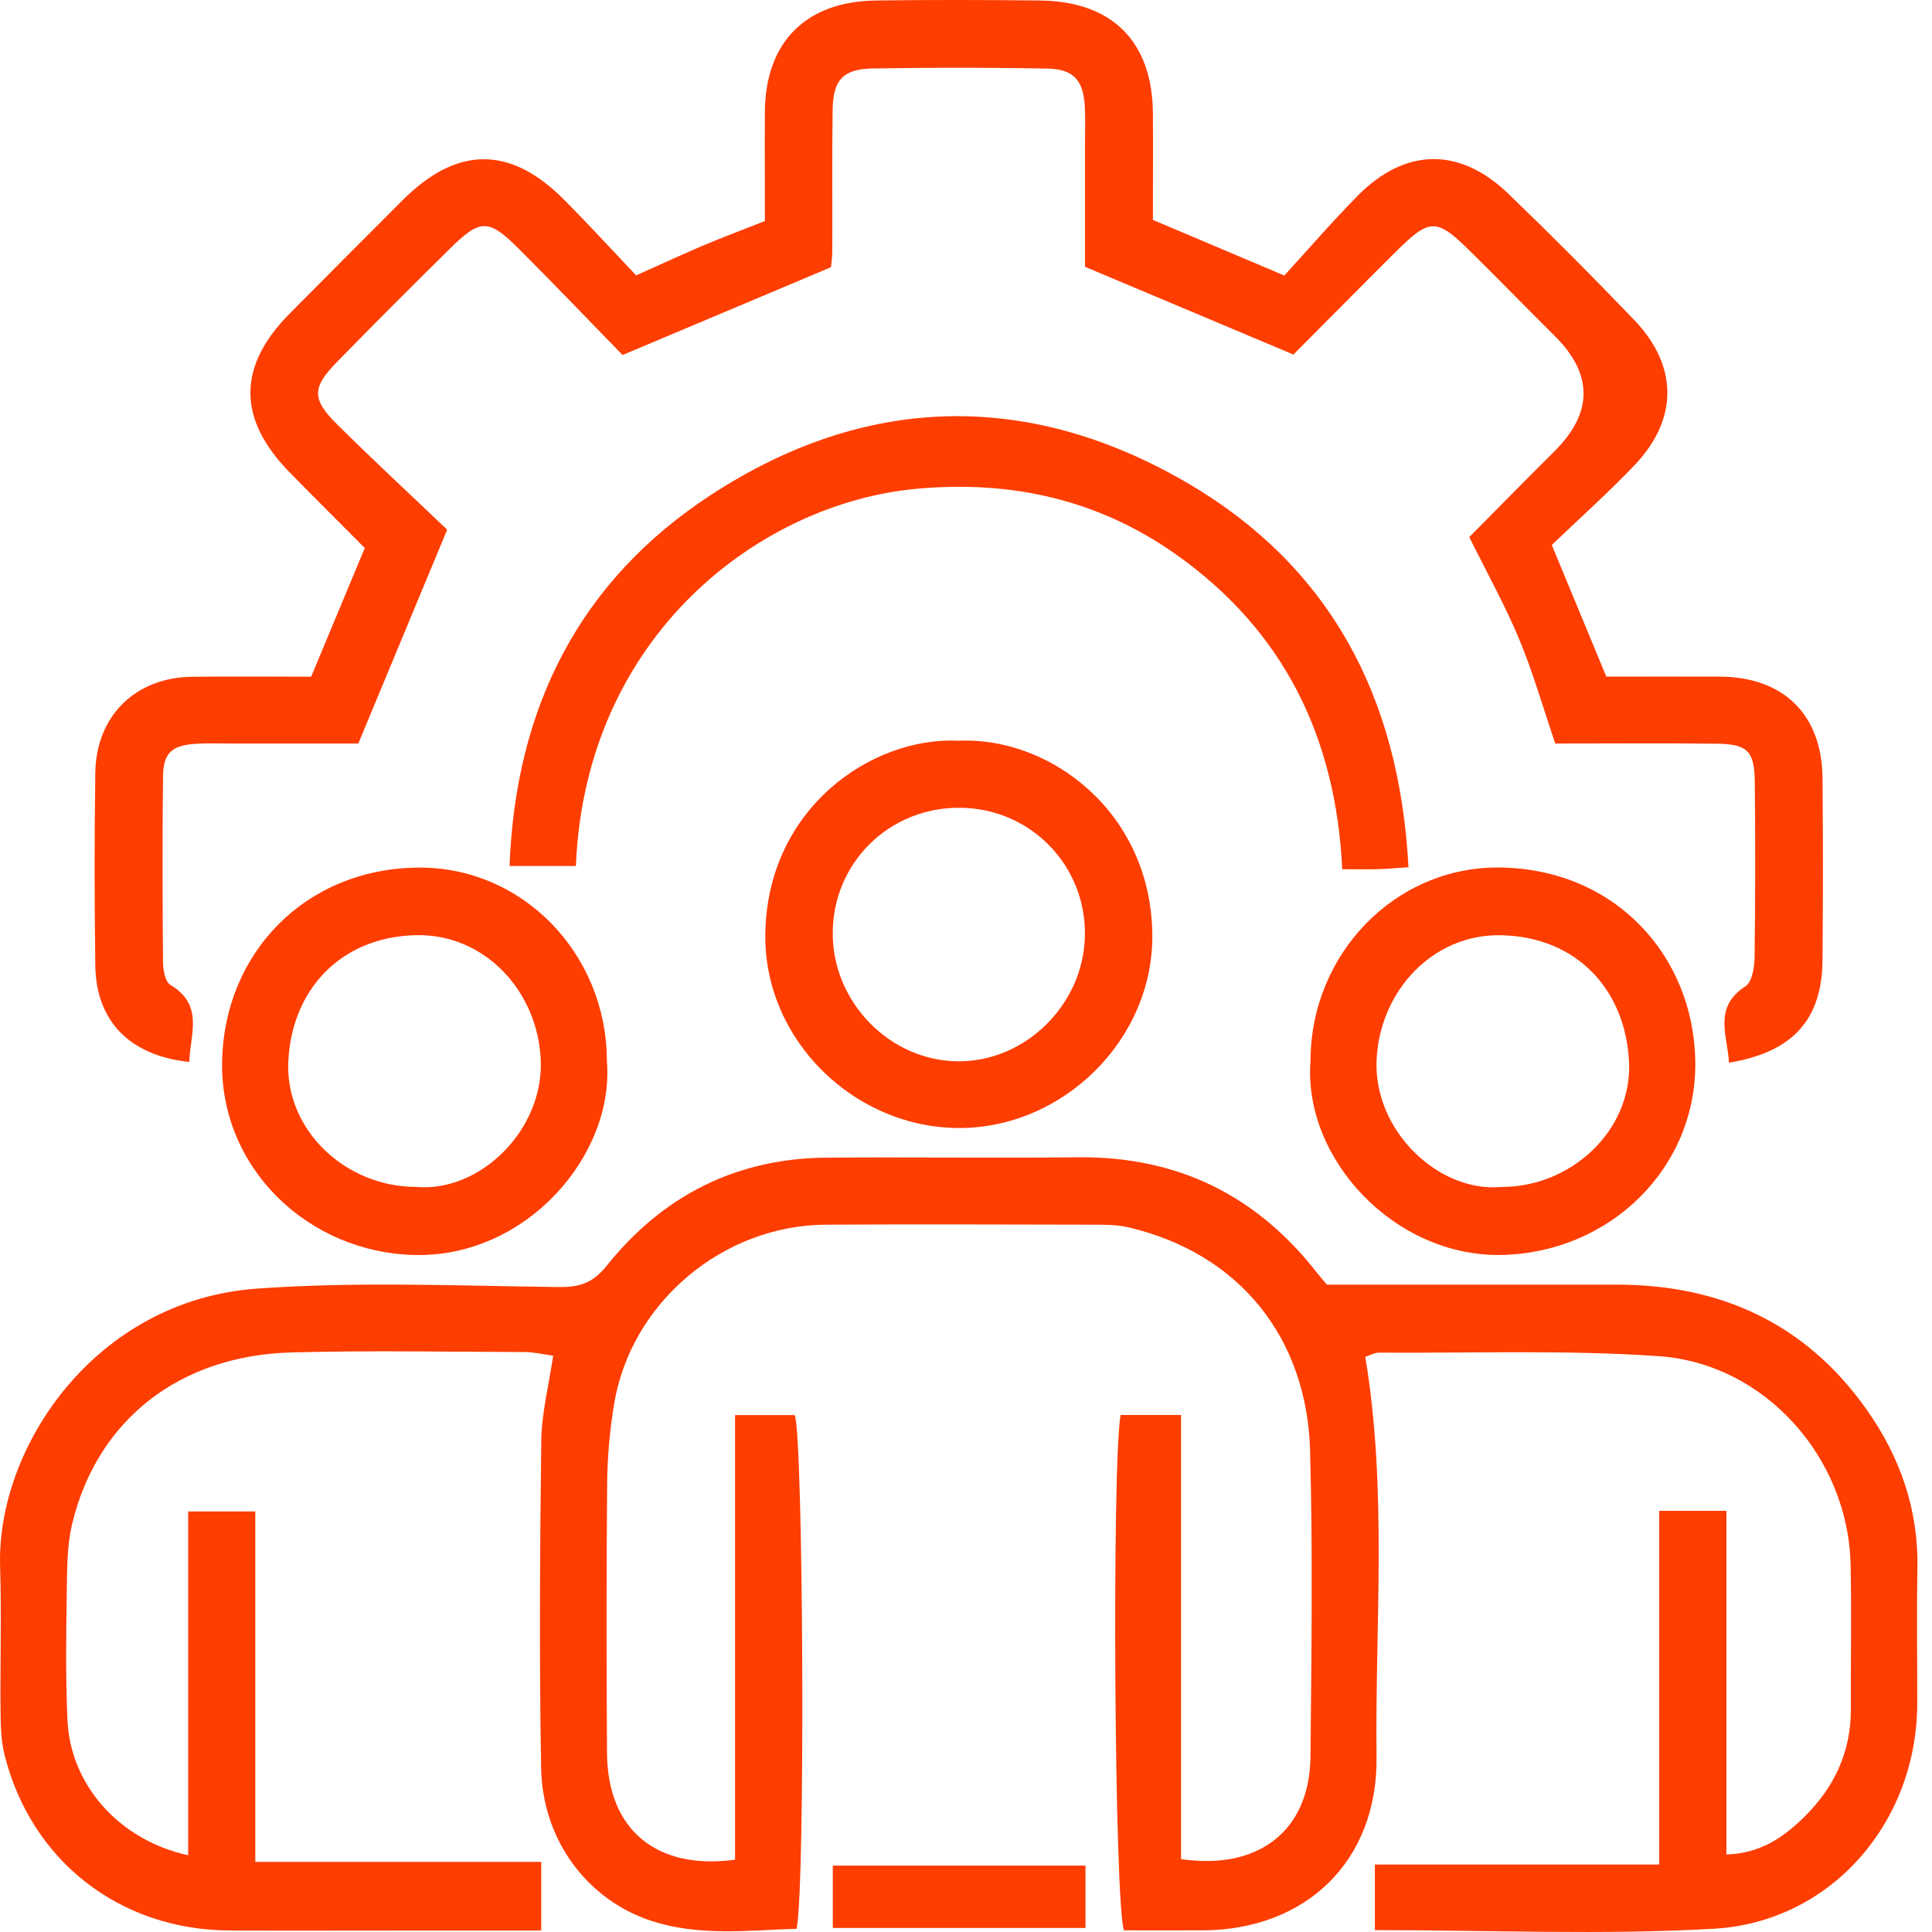 <svg width="54" height="54" viewBox="0 0 54 54" fill="none" xmlns="http://www.w3.org/2000/svg">
<path d="M38.428 53.94V52.113H46.376V42.228H48.254V51.834C49.225 51.804 49.876 51.33 50.44 50.774C51.262 49.964 51.736 48.967 51.732 47.781C51.725 46.424 51.756 45.067 51.724 43.712C51.652 40.743 49.335 38.112 46.366 37.906C43.768 37.725 41.149 37.825 38.54 37.807C38.416 37.807 38.29 37.882 38.16 37.925C38.782 41.656 38.431 45.386 38.475 49.104C38.51 52.015 36.51 53.94 33.618 53.954C32.876 53.958 32.131 53.954 31.415 53.954C31.146 53.187 31.075 40.908 31.321 39.55H33.01V51.962C35.199 52.284 36.607 51.148 36.628 49.106C36.656 46.257 36.695 43.406 36.618 40.56C36.534 37.412 34.664 35.033 31.527 34.301C31.201 34.226 30.853 34.232 30.515 34.23C28.039 34.224 25.565 34.217 23.089 34.23C20.197 34.244 17.631 36.411 17.163 39.249C17.043 39.98 16.976 40.727 16.97 41.467C16.948 43.976 16.95 46.487 16.966 48.996C16.98 51.128 18.331 52.278 20.545 51.979V39.553H22.216C22.452 40.257 22.515 52.607 22.267 53.91C20.916 53.952 19.54 54.129 18.191 53.684C16.415 53.096 15.161 51.433 15.125 49.419C15.07 46.369 15.09 43.315 15.129 40.263C15.139 39.495 15.338 38.73 15.462 37.892C15.182 37.853 14.921 37.79 14.661 37.79C12.49 37.784 10.319 37.742 8.15 37.801C5.01 37.884 2.709 39.695 2.015 42.6C1.868 43.217 1.877 43.876 1.866 44.515C1.848 45.702 1.832 46.89 1.885 48.076C1.968 49.897 3.337 51.435 5.26 51.855V42.246H7.136V52.04H15.127V53.958C14.014 53.958 12.966 53.958 11.918 53.958C10.087 53.958 8.255 53.965 6.424 53.958C3.352 53.946 0.869 52.015 0.127 49.047C0.029 48.658 0.019 48.243 0.015 47.84C0.003 46.483 0.043 45.126 0.003 43.77C-0.095 40.458 2.654 36.346 7.171 36.018C9.971 35.815 12.795 35.939 15.607 35.973C16.205 35.982 16.571 35.861 16.962 35.373C18.531 33.412 20.592 32.37 23.127 32.356C25.467 32.341 27.807 32.37 30.147 32.347C32.92 32.321 35.132 33.414 36.825 35.593C36.929 35.725 37.041 35.849 37.09 35.906C39.843 35.906 42.518 35.904 45.196 35.906C48.098 35.908 50.472 36.995 52.169 39.392C53.111 40.722 53.628 42.202 53.593 43.86C53.567 45.113 53.591 46.369 53.587 47.624C53.579 50.929 51.188 53.722 47.894 53.91C44.787 54.087 41.664 53.948 38.428 53.948V53.94Z" fill="#FE3D00"/>
<path d="M12.499 14.804C11.618 16.922 10.843 18.786 10.015 20.782C8.904 20.782 7.655 20.782 6.405 20.782C6.1 20.782 5.795 20.77 5.49 20.788C4.804 20.829 4.564 21.037 4.556 21.708C4.536 23.438 4.542 25.165 4.556 26.895C4.558 27.112 4.617 27.444 4.763 27.529C5.71 28.091 5.313 28.913 5.29 29.682C3.63 29.507 2.684 28.545 2.664 26.986C2.639 25.19 2.637 23.393 2.664 21.596C2.688 20.009 3.785 18.935 5.366 18.916C6.481 18.902 7.598 18.914 8.697 18.914C9.201 17.702 9.681 16.554 10.196 15.317C9.515 14.631 8.796 13.919 8.088 13.195C6.631 11.703 6.637 10.234 8.1 8.761C9.15 7.703 10.202 6.645 11.258 5.591C12.774 4.079 14.258 4.069 15.757 5.573C16.449 6.269 17.112 6.993 17.78 7.697C18.478 7.386 19.058 7.115 19.648 6.865C20.201 6.631 20.767 6.421 21.379 6.179C21.379 5.141 21.371 4.128 21.379 3.115C21.397 1.174 22.525 0.038 24.486 0.014C26.012 -0.007 27.536 -0.003 29.062 0.014C31.087 0.034 32.208 1.159 32.224 3.164C32.232 4.144 32.224 5.127 32.224 6.146C33.39 6.639 34.532 7.123 35.897 7.701C36.536 7.005 37.218 6.212 37.95 5.469C39.277 4.128 40.797 4.104 42.154 5.41C43.35 6.562 44.522 7.74 45.672 8.938C46.909 10.226 46.913 11.716 45.684 13.004C44.937 13.785 44.13 14.507 43.373 15.232C43.902 16.509 44.376 17.657 44.897 18.912C45.924 18.912 46.998 18.908 48.075 18.912C49.851 18.923 50.923 19.973 50.94 21.743C50.956 23.438 50.954 25.133 50.94 26.828C50.928 28.498 50.112 29.408 48.325 29.703C48.288 28.94 47.871 28.16 48.791 27.562C48.976 27.442 49.037 27.025 49.041 26.744C49.064 25.116 49.062 23.491 49.047 21.863C49.039 20.988 48.846 20.794 47.959 20.786C46.471 20.77 44.984 20.782 43.47 20.782C43.124 19.765 42.848 18.792 42.461 17.864C42.074 16.933 41.578 16.043 41.067 15.012C41.836 14.237 42.634 13.421 43.444 12.617C44.533 11.534 44.533 10.455 43.444 9.378C42.65 8.59 41.869 7.788 41.073 7.003C40.148 6.09 39.958 6.096 39.008 7.042C38.025 8.02 37.051 9.007 36.151 9.909C34.202 9.089 32.348 8.307 30.326 7.457C30.326 6.429 30.326 5.219 30.326 4.006C30.326 3.666 30.34 3.326 30.322 2.989C30.281 2.244 30.015 1.931 29.262 1.916C27.636 1.886 26.008 1.886 24.38 1.914C23.573 1.928 23.288 2.234 23.273 3.041C23.253 4.364 23.269 5.685 23.263 7.007C23.263 7.205 23.231 7.404 23.225 7.469C21.277 8.289 19.422 9.07 17.401 9.923C16.526 9.024 15.543 7.998 14.54 6.993C13.649 6.098 13.435 6.1 12.548 6.977C11.488 8.025 10.43 9.079 9.39 10.147C8.723 10.832 8.719 11.164 9.411 11.85C10.444 12.875 11.513 13.864 12.495 14.802L12.499 14.804Z" fill="#FE3D00"/>
<path d="M39.369 24.239C38.968 24.266 38.736 24.29 38.502 24.294C38.201 24.303 37.9 24.294 37.516 24.294C37.34 20.622 35.892 17.651 32.913 15.527C30.728 13.966 28.272 13.415 25.606 13.663C21.272 14.066 16.364 17.73 16.096 24.205H14.242C14.409 19.785 16.185 16.247 19.854 13.844C24.131 11.044 28.654 10.894 33.09 13.443C37.159 15.779 39.119 19.47 39.367 24.239H39.369Z" fill="#FE3D00"/>
<path d="M16.962 29.646C17.186 32.281 14.722 35.135 11.614 35.078C8.605 35.021 6.145 32.639 6.208 29.656C6.271 26.651 8.512 24.292 11.659 24.25C14.616 24.209 16.958 26.675 16.962 29.646ZM11.639 33.176C13.419 33.327 15.2 31.585 15.114 29.623C15.031 27.698 13.539 26.095 11.629 26.138C9.49 26.187 8.143 27.7 8.058 29.682C7.976 31.597 9.669 33.18 11.637 33.174L11.639 33.176Z" fill="#FE3D00"/>
<path d="M36.63 29.639C36.635 26.673 38.991 24.202 41.941 24.247C45.158 24.298 47.337 26.724 47.384 29.66C47.431 32.657 44.987 35.015 41.972 35.076C38.983 35.137 36.409 32.386 36.63 29.637V29.639ZM41.962 33.176C43.927 33.18 45.624 31.584 45.532 29.676C45.435 27.678 44.084 26.182 41.953 26.14C40.043 26.101 38.559 27.706 38.476 29.633C38.391 31.599 40.203 33.336 41.962 33.176Z" fill="#FE3D00"/>
<path d="M26.789 20.703C29.363 20.587 32.165 22.709 32.208 26.107C32.246 29.064 29.695 31.558 26.759 31.528C23.843 31.497 21.36 29.047 21.391 26.13C21.425 22.595 24.366 20.585 26.789 20.703ZM26.85 22.577C24.868 22.553 23.283 24.103 23.275 26.073C23.267 28.018 24.883 29.664 26.799 29.664C28.673 29.664 30.279 28.073 30.323 26.174C30.37 24.205 28.82 22.601 26.848 22.577H26.85Z" fill="#FE3D00"/>
<path d="M30.34 52.144V53.887H23.277V52.144H30.34Z" fill="#FE3D00"/>
</svg>
